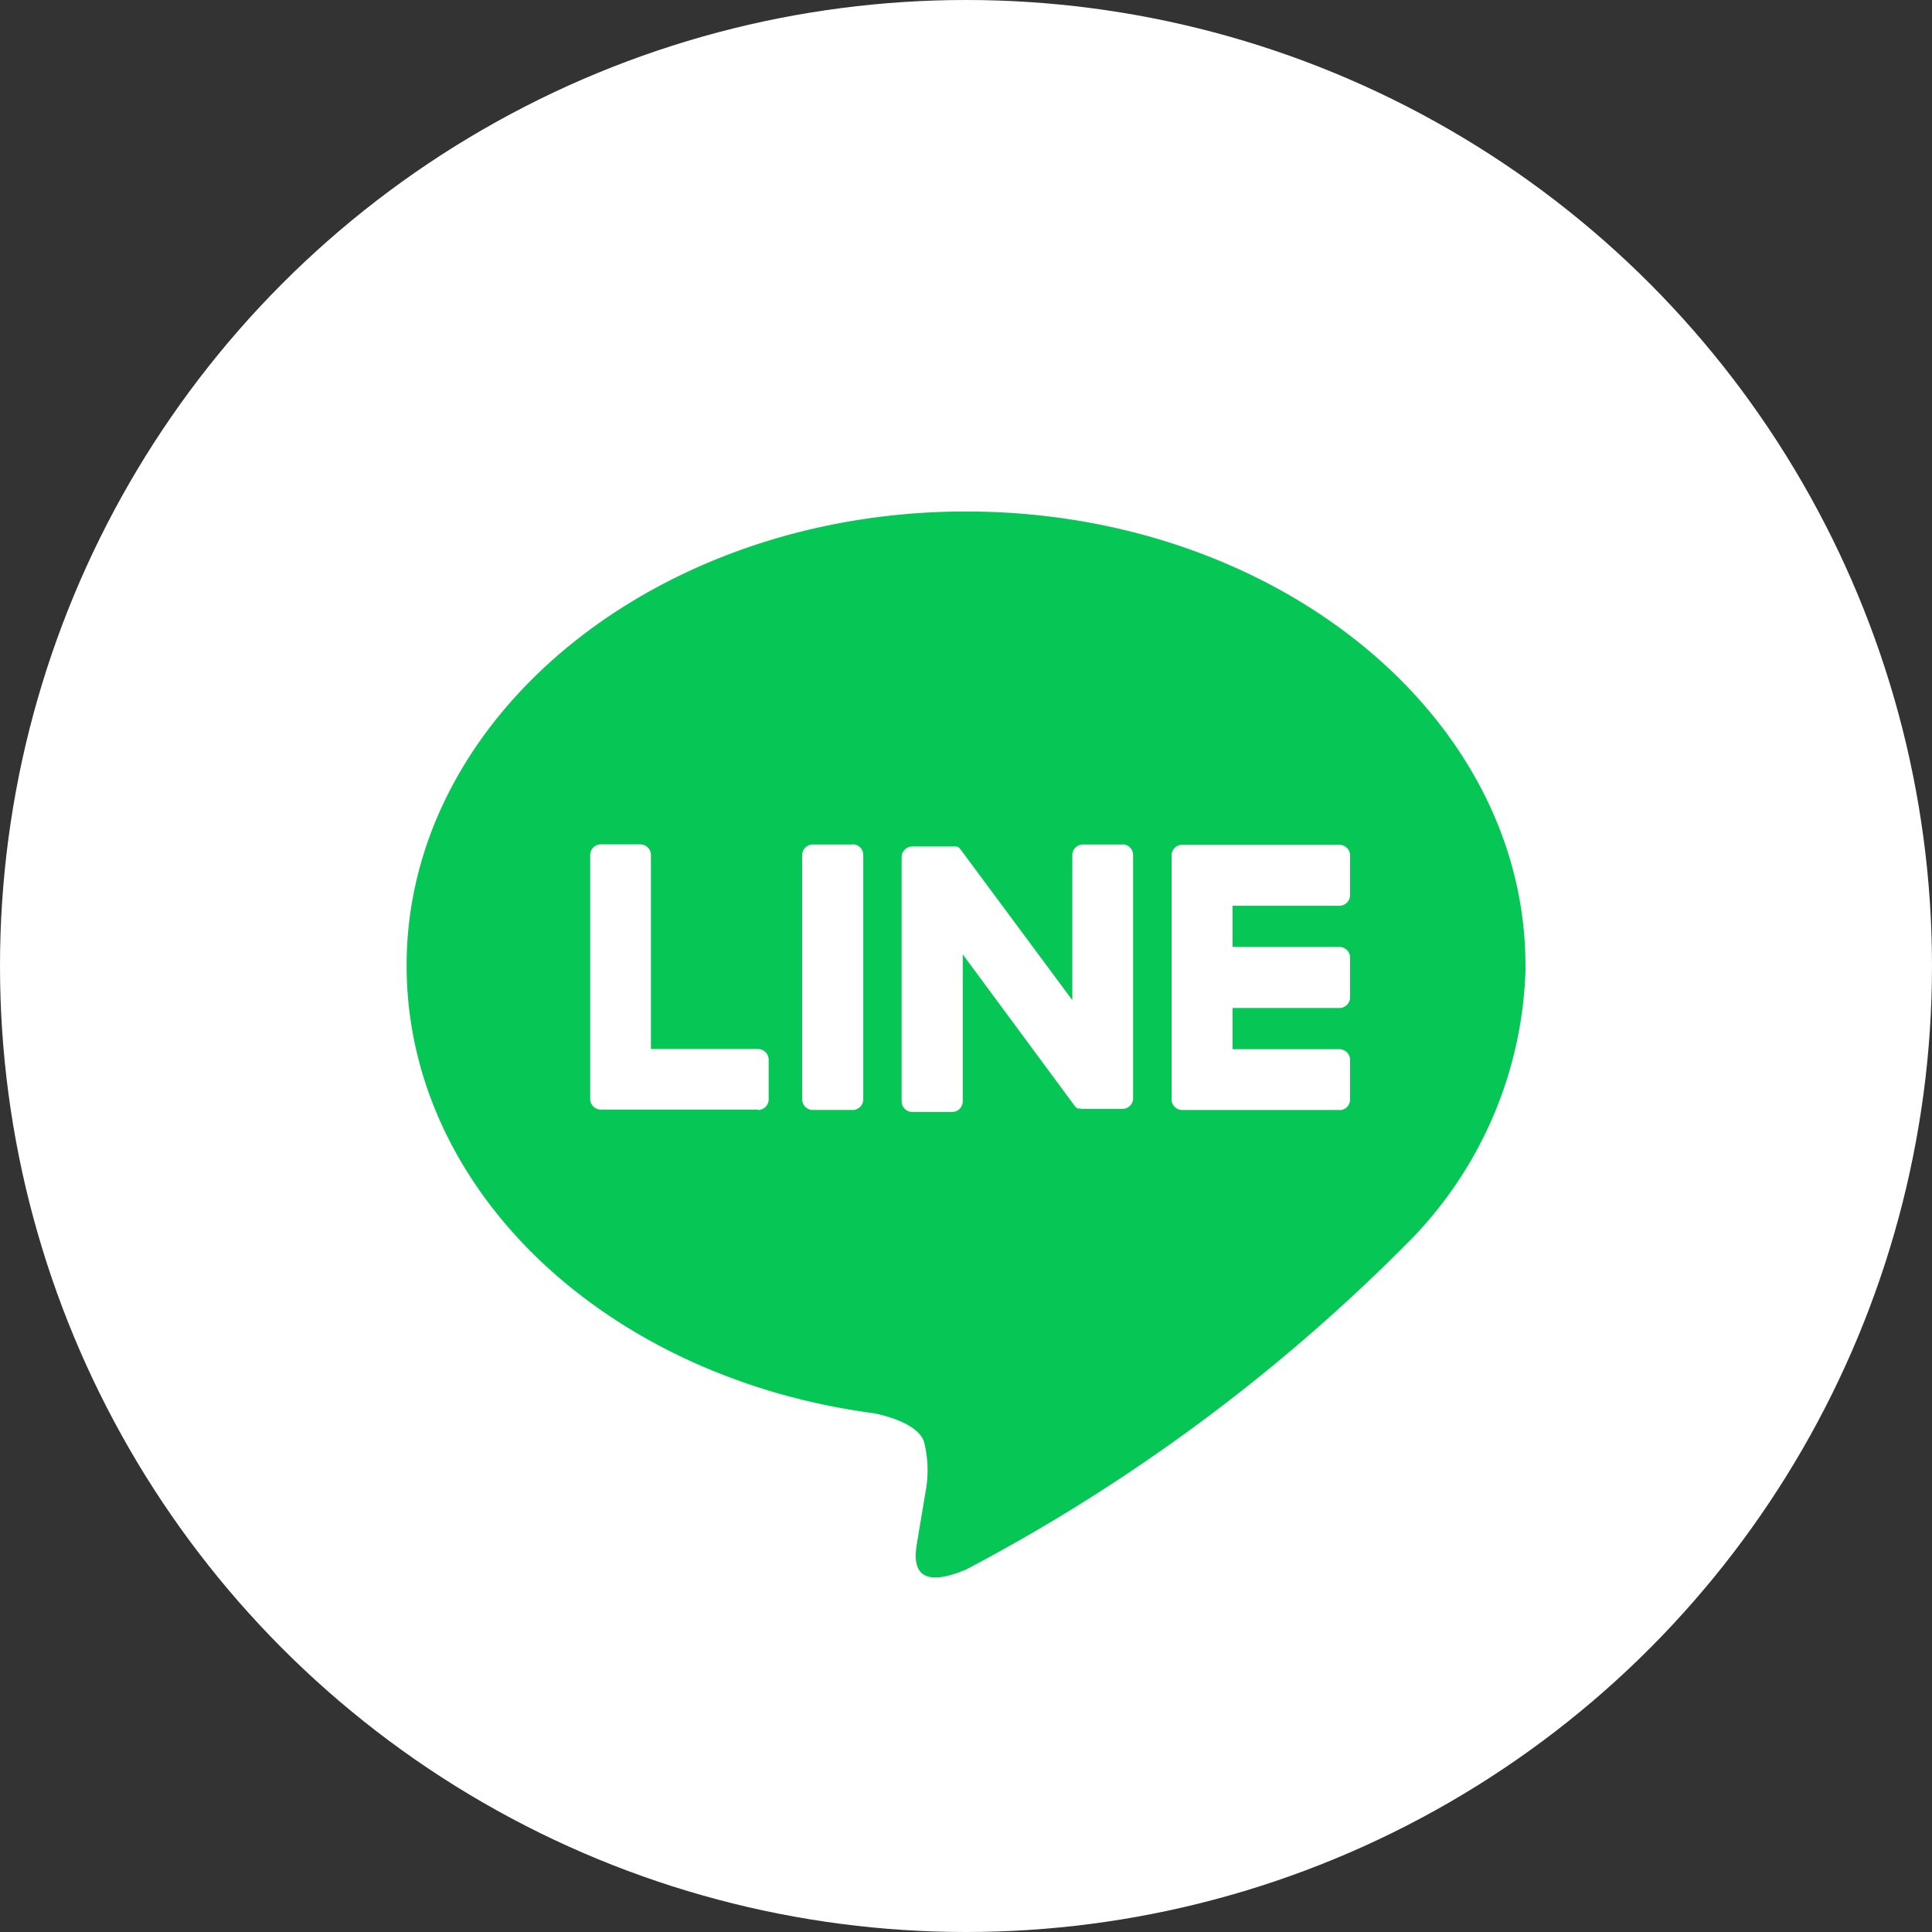 <svg id="グループ_4070" data-name="グループ 4070" xmlns="http://www.w3.org/2000/svg" xmlns:xlink="http://www.w3.org/1999/xlink" width="35" height="35" viewBox="0 0 35 35">
  <rect x="0" y="0" width="35" height="35" fill="#333333" stroke="none"/>
  <defs>
    <clipPath id="clip-path">
      <rect id="長方形_5707" data-name="長方形 5707" width="20.269" height="19.312" fill="none"/>
    </clipPath>
  </defs>
  <circle id="楕円形_337" data-name="楕円形 337" cx="17.5" cy="17.5" r="17.5" fill="#fff"/>
  <g id="グループ_4069" data-name="グループ 4069" transform="translate(7.366 9.266)" clip-path="url(#clip-path)">
    <path id="パス_7321" data-name="パス 7321" d="M20.269,8.224C20.269,3.689,15.723,0,10.134,0S0,3.689,0,8.224c0,4.065,3.605,7.47,8.476,8.114.33.071.779.218.893.5a2.082,2.082,0,0,1,.033.916s-.119.715-.145.868c-.044.256-.2,1,.878.546A32.722,32.722,0,0,0,18.1,13.284h0a7.318,7.318,0,0,0,2.172-5.06" fill="#06c755"/>
    <path id="パス_7322" data-name="パス 7322" d="M148.914,68.32h-2.847a.193.193,0,0,1-.193-.193v0h0V63.708h0v0a.193.193,0,0,1,.193-.193h2.847a.194.194,0,0,1,.194.193v.719a.194.194,0,0,1-.194.193h-1.935v.746h1.935a.194.194,0,0,1,.194.193v.719a.194.194,0,0,1-.194.194h-1.935v.746h1.935a.194.194,0,0,1,.194.193v.719a.194.194,0,0,1-.194.193" transform="translate(-132.016 -57.477)" fill="#fff"/>
    <path id="パス_7323" data-name="パス 7323" d="M38.04,68.32a.193.193,0,0,0,.193-.193v-.719a.194.194,0,0,0-.193-.193H36.1V63.7a.194.194,0,0,0-.194-.193h-.719A.193.193,0,0,0,35,63.7v4.419h0v0a.193.193,0,0,0,.193.193H38.04Z" transform="translate(-31.674 -57.477)" fill="#fff"/>
    <path id="パス_7324" data-name="パス 7324" d="M76.363,63.51h-.719a.194.194,0,0,0-.194.193v4.423a.193.193,0,0,0,.194.193h.719a.193.193,0,0,0,.194-.193V63.7a.193.193,0,0,0-.194-.193" transform="translate(-68.284 -57.477)" fill="#fff"/>
    <path id="パス_7325" data-name="パス 7325" d="M98.375,63.51h-.719a.193.193,0,0,0-.193.193V66.33L95.439,63.6l-.016-.02h0l-.012-.012,0,0-.011-.009-.005,0-.01-.007-.006,0-.011-.006-.006,0-.011,0-.006,0-.012,0-.007,0-.011,0h-.75a.194.194,0,0,0-.194.193v4.423a.193.193,0,0,0,.194.193h.719a.193.193,0,0,0,.194-.193V65.5L97.5,68.237a.2.2,0,0,0,.05.049l0,0,.012.007.006,0,.009,0,.009,0,.006,0,.013,0h0a.2.2,0,0,0,.051.007h.715a.193.193,0,0,0,.193-.193V63.7a.193.193,0,0,0-.193-.193" transform="translate(-85.403 -57.477)" fill="#fff"/>
  </g>
</svg>
